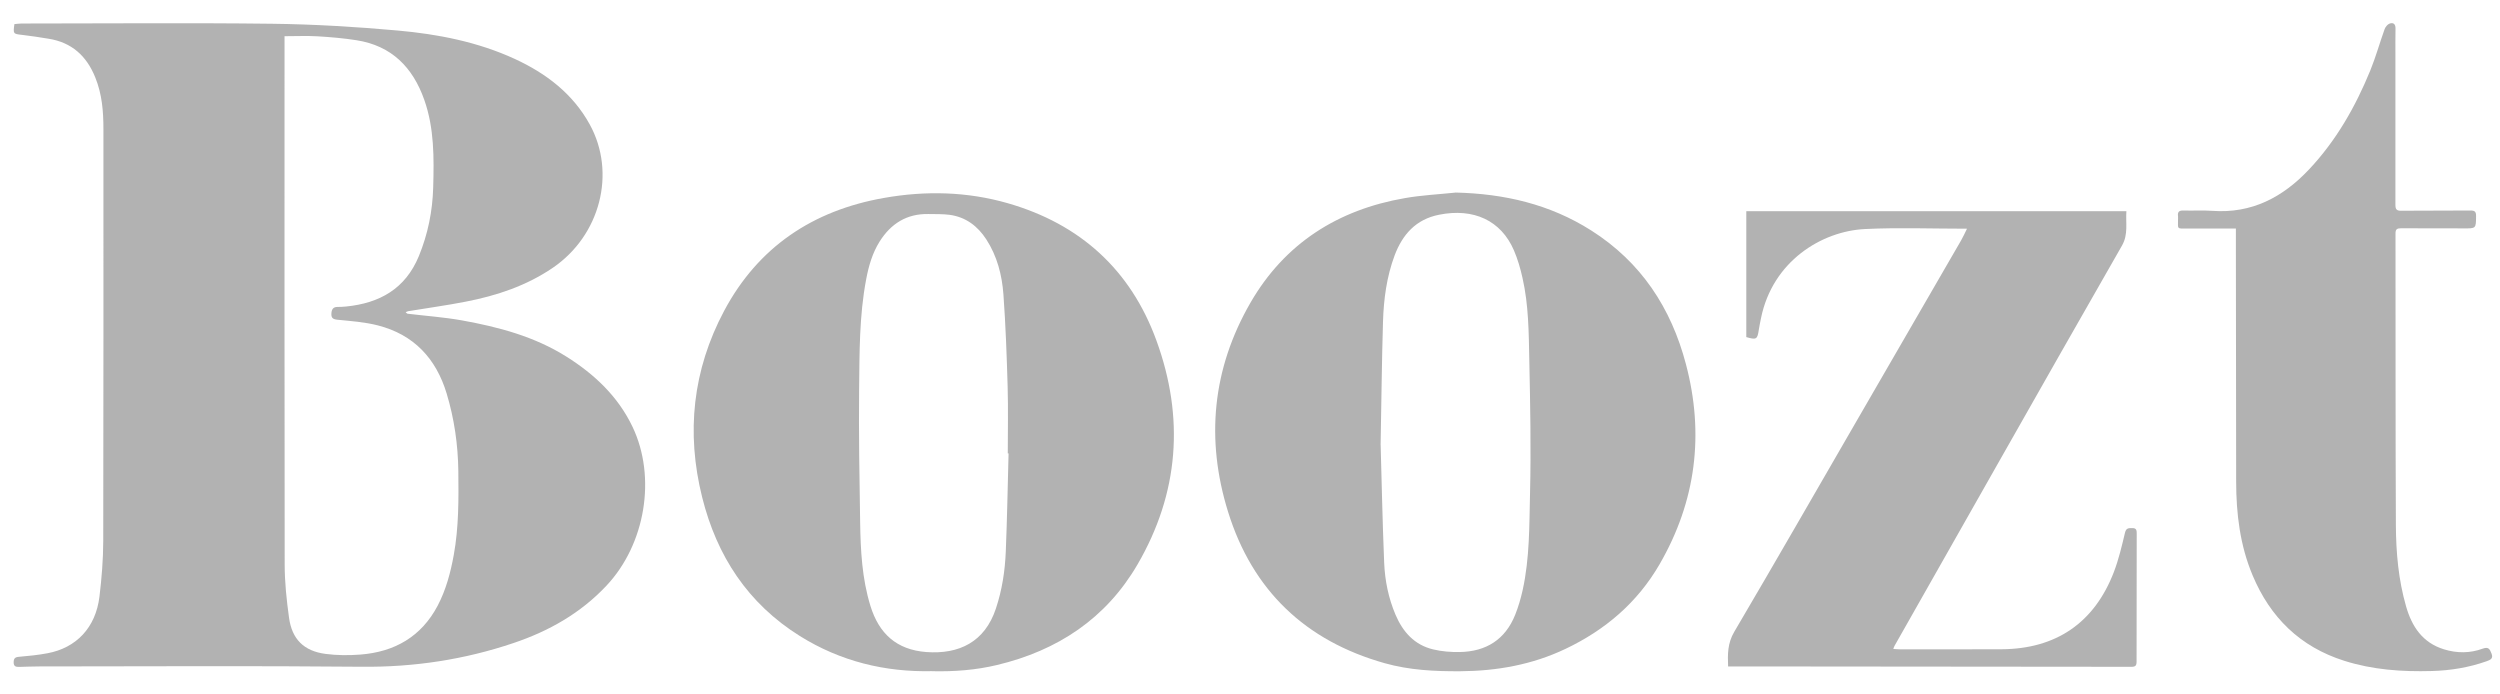 <svg width="54" height="15" viewBox="0 0 54 15" fill="none" xmlns="http://www.w3.org/2000/svg">
<path d="M0.311 0.521C0.361 0.517 0.413 0.508 0.465 0.508C2.268 0.508 4.07 0.491 5.872 0.513C6.778 0.524 7.684 0.578 8.587 0.659C9.458 0.737 10.318 0.904 11.12 1.273C11.796 1.585 12.372 2.022 12.738 2.687C13.315 3.736 12.965 5.083 11.944 5.782C11.373 6.172 10.731 6.386 10.059 6.516C9.647 6.597 9.231 6.653 8.816 6.722C8.802 6.724 8.788 6.734 8.762 6.744C8.781 6.759 8.792 6.775 8.803 6.776C9.194 6.824 9.589 6.851 9.976 6.92C10.769 7.063 11.544 7.268 12.236 7.704C12.843 8.086 13.35 8.564 13.663 9.22C14.182 10.309 13.941 11.757 13.098 12.652C12.539 13.247 11.854 13.633 11.091 13.89C10.029 14.248 8.939 14.413 7.813 14.402C5.491 14.379 3.169 14.394 0.847 14.395C0.702 14.395 0.558 14.402 0.413 14.405C0.347 14.406 0.294 14.398 0.295 14.306C0.296 14.222 0.325 14.194 0.409 14.187C0.615 14.169 0.82 14.149 1.022 14.111C1.651 13.995 2.066 13.555 2.148 12.89C2.196 12.491 2.229 12.088 2.23 11.687C2.237 8.72 2.233 5.752 2.234 2.784C2.234 2.405 2.204 2.032 2.058 1.673C1.871 1.208 1.549 0.915 1.046 0.836C0.855 0.805 0.663 0.775 0.471 0.753C0.285 0.731 0.282 0.733 0.311 0.521ZM6.146 0.782C6.146 0.846 6.146 0.907 6.146 0.968C6.146 4.708 6.143 8.448 6.149 12.189C6.149 12.574 6.19 12.96 6.243 13.342C6.306 13.807 6.565 14.063 7.03 14.124C7.278 14.157 7.533 14.158 7.782 14.139C8.523 14.082 9.101 13.752 9.454 13.082C9.635 12.737 9.733 12.364 9.802 11.984C9.91 11.386 9.907 10.782 9.9 10.177C9.893 9.607 9.813 9.048 9.648 8.501C9.42 7.744 8.939 7.228 8.163 7.029C7.879 6.956 7.579 6.935 7.286 6.906C7.178 6.895 7.151 6.856 7.159 6.761C7.166 6.68 7.198 6.63 7.288 6.63C7.349 6.63 7.412 6.627 7.473 6.621C8.2 6.549 8.756 6.238 9.047 5.533C9.243 5.056 9.343 4.56 9.357 4.047C9.375 3.409 9.381 2.772 9.165 2.158C8.918 1.457 8.461 0.988 7.701 0.869C7.421 0.825 7.137 0.801 6.854 0.784C6.625 0.771 6.394 0.782 6.147 0.782H6.146Z" fill="#B2B2B2"/>
<path d="M31.44 4.159C32.49 4.184 33.474 4.409 34.369 4.977C35.448 5.661 36.096 6.653 36.415 7.862C36.816 9.375 36.635 10.826 35.847 12.188C35.369 13.014 34.675 13.607 33.814 14.016C33.093 14.359 32.331 14.494 31.538 14.499C30.988 14.502 30.441 14.475 29.909 14.325C28.194 13.842 27.054 12.751 26.527 11.058C26.039 9.49 26.186 7.966 27.009 6.54C27.748 5.259 28.896 4.53 30.347 4.279C30.707 4.216 31.075 4.198 31.439 4.16L31.44 4.159ZM29.822 9.613C29.843 10.323 29.86 11.239 29.898 12.154C29.914 12.54 29.991 12.921 30.144 13.28C30.302 13.65 30.552 13.931 30.956 14.027C31.141 14.072 31.34 14.087 31.531 14.084C32.101 14.074 32.515 13.814 32.729 13.277C32.797 13.106 32.849 12.928 32.889 12.748C33.043 12.053 33.032 11.343 33.049 10.638C33.072 9.686 33.053 8.732 33.033 7.78C33.021 7.185 33.019 6.587 32.886 6.003C32.841 5.8 32.782 5.596 32.7 5.406C32.422 4.763 31.832 4.489 31.085 4.638C30.584 4.737 30.294 5.064 30.123 5.519C29.952 5.978 29.888 6.459 29.873 6.944C29.848 7.765 29.84 8.587 29.821 9.614L29.822 9.613Z" fill="#B2B2B2"/>
<path d="M20.129 14.497C19.118 14.519 18.156 14.287 17.277 13.738C16.152 13.035 15.483 12.008 15.167 10.742C14.817 9.342 14.963 7.989 15.641 6.715C16.376 5.335 17.557 4.547 19.09 4.276C19.991 4.116 20.892 4.137 21.773 4.391C23.333 4.841 24.422 5.828 24.978 7.353C25.587 9.021 25.467 10.651 24.57 12.193C23.89 13.361 22.843 14.052 21.536 14.364C21.081 14.473 20.616 14.509 20.129 14.498V14.497ZM21.787 9.793C21.78 9.793 21.774 9.793 21.768 9.793C21.768 9.313 21.779 8.832 21.765 8.352C21.746 7.687 21.722 7.022 21.674 6.36C21.643 5.94 21.539 5.534 21.305 5.172C21.117 4.882 20.859 4.687 20.51 4.64C20.361 4.621 20.207 4.626 20.054 4.623C19.586 4.614 19.244 4.83 19 5.217C18.843 5.467 18.763 5.747 18.709 6.035C18.559 6.822 18.566 7.621 18.557 8.417C18.547 9.37 18.564 10.323 18.579 11.276C18.588 11.887 18.619 12.498 18.802 13.09C18.986 13.685 19.365 14.035 20.007 14.084C20.721 14.137 21.273 13.863 21.511 13.146C21.645 12.744 21.708 12.332 21.725 11.912C21.754 11.206 21.766 10.5 21.785 9.794L21.787 9.793Z" fill="#B2B2B2"/>
<path d="M40.895 14.017C40.947 14.02 40.986 14.025 41.026 14.025C41.76 14.025 42.494 14.027 43.228 14.024C44.407 14.019 45.236 13.456 45.659 12.357C45.764 12.083 45.832 11.792 45.9 11.506C45.926 11.397 45.987 11.408 46.062 11.407C46.153 11.407 46.153 11.465 46.153 11.531C46.151 12.452 46.149 13.373 46.15 14.293C46.15 14.38 46.122 14.404 46.035 14.403C43.222 14.399 40.41 14.397 37.597 14.395C37.511 14.395 37.425 14.395 37.327 14.395C37.316 14.133 37.315 13.895 37.458 13.65C38.353 12.131 39.229 10.602 40.112 9.077C40.86 7.783 41.611 6.489 42.359 5.194C42.405 5.115 42.442 5.031 42.487 4.94C41.737 4.94 41.011 4.912 40.288 4.947C39.342 4.992 38.287 5.647 38.038 6.871C38.022 6.956 38.002 7.04 37.99 7.125C37.96 7.33 37.938 7.345 37.72 7.281V4.562H45.93C45.912 4.813 45.974 5.06 45.836 5.303C44.935 6.874 44.041 8.451 43.147 10.026C42.404 11.334 41.663 12.642 40.922 13.95C40.912 13.967 40.907 13.986 40.895 14.017Z" fill="#B2B2B2"/>
<path d="M48.293 4.936C47.922 4.936 47.577 4.934 47.232 4.936C47.016 4.938 47.046 4.95 47.045 4.755C47.045 4.726 47.048 4.697 47.045 4.668C47.033 4.577 47.069 4.544 47.163 4.547C47.37 4.554 47.577 4.539 47.782 4.554C48.637 4.617 49.309 4.261 49.875 3.66C50.461 3.038 50.877 2.307 51.198 1.523C51.317 1.232 51.401 0.926 51.508 0.629C51.525 0.581 51.572 0.525 51.616 0.509C51.699 0.48 51.745 0.523 51.743 0.617C51.739 0.806 51.741 0.995 51.741 1.184C51.741 2.265 51.743 3.346 51.741 4.426C51.741 4.524 51.769 4.553 51.867 4.552C52.366 4.547 52.864 4.552 53.364 4.547C53.457 4.547 53.484 4.575 53.483 4.666C53.481 4.939 53.484 4.935 53.207 4.933C52.757 4.93 52.308 4.933 51.858 4.931C51.775 4.931 51.743 4.953 51.743 5.042C51.746 7.142 51.741 9.242 51.751 11.342C51.754 11.933 51.806 12.523 51.971 13.097C52.097 13.535 52.326 13.882 52.788 14.025C53.069 14.112 53.352 14.112 53.626 14.011C53.756 13.964 53.779 14.024 53.816 14.115C53.862 14.226 53.79 14.254 53.713 14.282C53.33 14.418 52.933 14.483 52.527 14.494C51.886 14.512 51.252 14.469 50.635 14.273C49.68 13.97 49.037 13.336 48.656 12.427C48.384 11.779 48.302 11.098 48.301 10.403C48.301 8.702 48.297 7 48.295 5.299C48.295 5.181 48.295 5.063 48.295 4.934L48.293 4.936Z" fill="#B2B2B2"/>
</svg>
